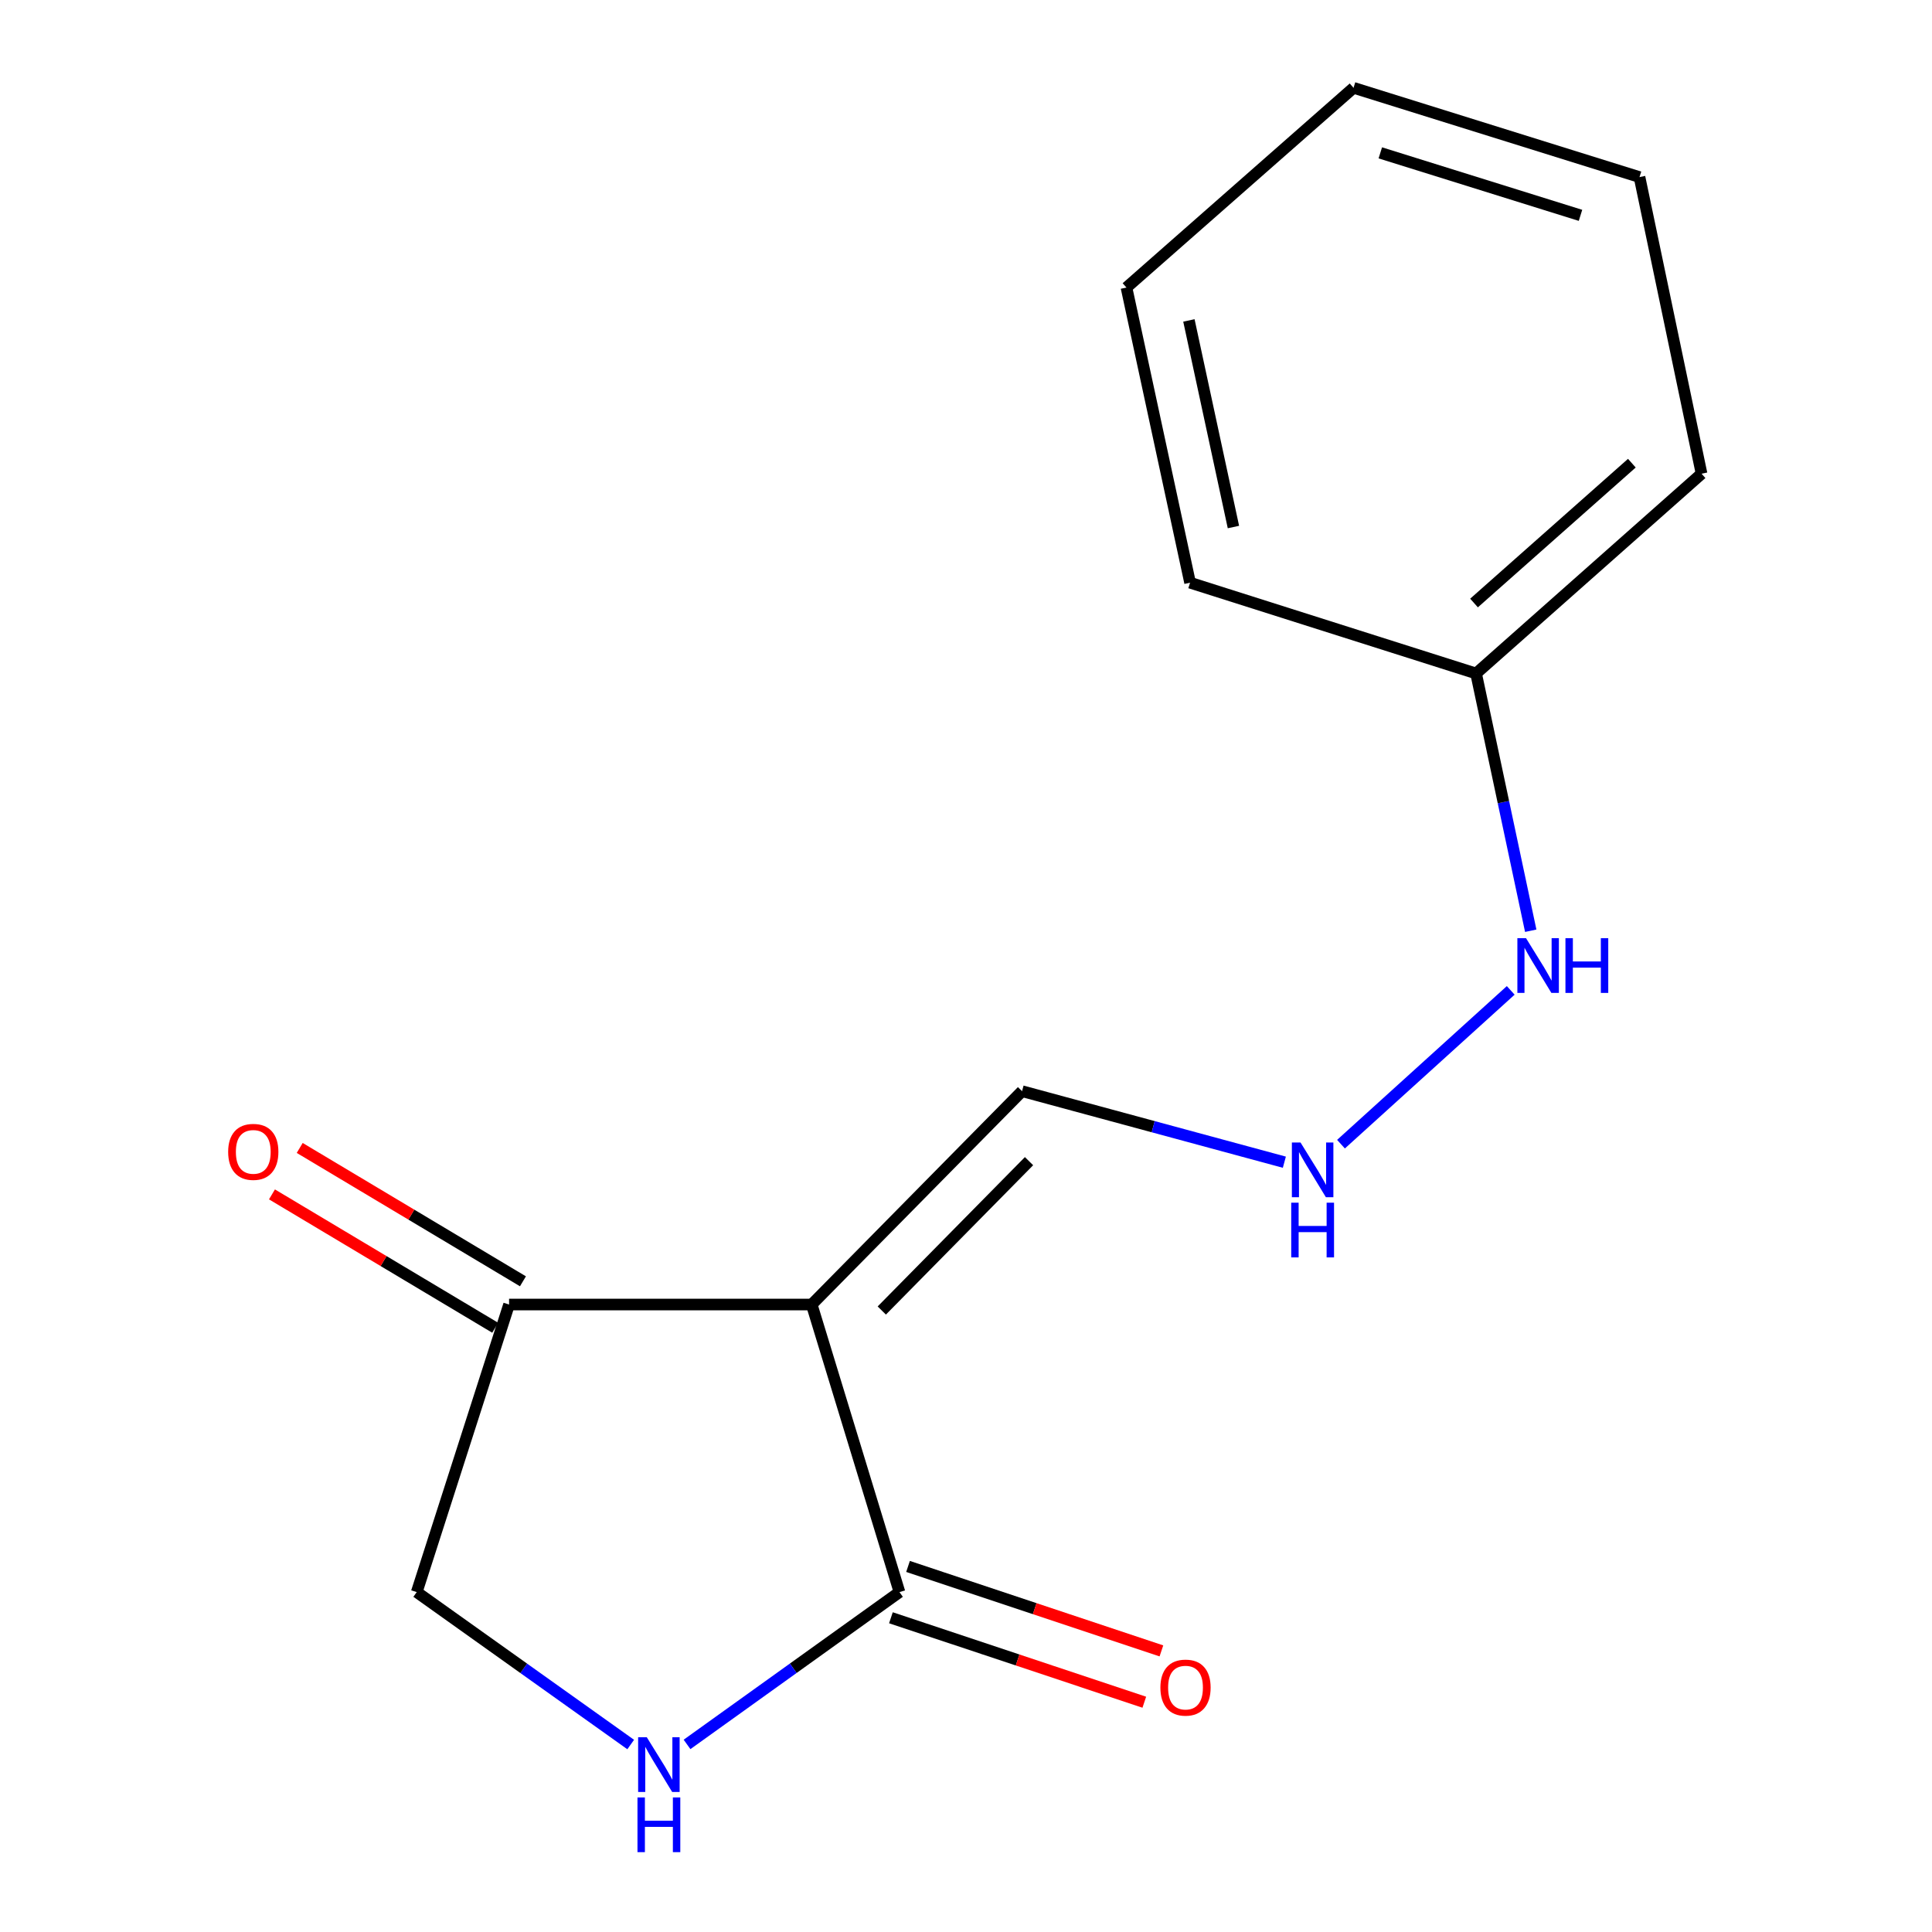 <?xml version='1.0' encoding='iso-8859-1'?>
<svg version='1.1' baseProfile='full'
              xmlns='http://www.w3.org/2000/svg'
                      xmlns:rdkit='http://www.rdkit.org/xml'
                      xmlns:xlink='http://www.w3.org/1999/xlink'
                  xml:space='preserve'
width='1000px' height='1000px' viewBox='0 0 1000 1000'>
<!-- END OF HEADER -->
<rect style='opacity:1.0;fill:#FFFFFF;stroke:none' width='1000' height='1000' x='0' y='0'> </rect>
<path class='bond-0' d='M 420.136,675.222 L 465.566,824.068' style='fill:none;fill-rule:evenodd;stroke:#000000;stroke-width:6px;stroke-linecap:butt;stroke-linejoin:miter;stroke-opacity:1' />
<path class='bond-2' d='M 420.136,675.222 L 263.495,675.222' style='fill:none;fill-rule:evenodd;stroke:#000000;stroke-width:6px;stroke-linecap:butt;stroke-linejoin:miter;stroke-opacity:1' />
<path class='bond-3' d='M 420.136,675.222 L 529.013,564.789' style='fill:none;fill-rule:evenodd;stroke:#000000;stroke-width:6px;stroke-linecap:butt;stroke-linejoin:miter;stroke-opacity:1' />
<path class='bond-3' d='M 456.41,678.318 L 532.623,601.016' style='fill:none;fill-rule:evenodd;stroke:#000000;stroke-width:6px;stroke-linecap:butt;stroke-linejoin:miter;stroke-opacity:1' />
<path class='bond-1' d='M 465.566,824.068 L 410.587,863.488' style='fill:none;fill-rule:evenodd;stroke:#000000;stroke-width:6px;stroke-linecap:butt;stroke-linejoin:miter;stroke-opacity:1' />
<path class='bond-1' d='M 410.587,863.488 L 355.608,902.909' style='fill:none;fill-rule:evenodd;stroke:#0000FF;stroke-width:6px;stroke-linecap:butt;stroke-linejoin:miter;stroke-opacity:1' />
<path class='bond-5' d='M 461.138,837.351 L 526.713,859.21' style='fill:none;fill-rule:evenodd;stroke:#000000;stroke-width:6px;stroke-linecap:butt;stroke-linejoin:miter;stroke-opacity:1' />
<path class='bond-5' d='M 526.713,859.21 L 592.289,881.068' style='fill:none;fill-rule:evenodd;stroke:#FF0000;stroke-width:6px;stroke-linecap:butt;stroke-linejoin:miter;stroke-opacity:1' />
<path class='bond-5' d='M 469.994,810.784 L 535.569,832.642' style='fill:none;fill-rule:evenodd;stroke:#000000;stroke-width:6px;stroke-linecap:butt;stroke-linejoin:miter;stroke-opacity:1' />
<path class='bond-5' d='M 535.569,832.642 L 601.145,854.501' style='fill:none;fill-rule:evenodd;stroke:#FF0000;stroke-width:6px;stroke-linecap:butt;stroke-linejoin:miter;stroke-opacity:1' />
<path class='bond-15' d='M 326.45,902.965 L 271.075,863.516' style='fill:none;fill-rule:evenodd;stroke:#0000FF;stroke-width:6px;stroke-linecap:butt;stroke-linejoin:miter;stroke-opacity:1' />
<path class='bond-15' d='M 271.075,863.516 L 215.7,824.068' style='fill:none;fill-rule:evenodd;stroke:#000000;stroke-width:6px;stroke-linecap:butt;stroke-linejoin:miter;stroke-opacity:1' />
<path class='bond-4' d='M 263.495,675.222 L 215.7,824.068' style='fill:none;fill-rule:evenodd;stroke:#000000;stroke-width:6px;stroke-linecap:butt;stroke-linejoin:miter;stroke-opacity:1' />
<path class='bond-7' d='M 270.677,663.201 L 212.904,628.687' style='fill:none;fill-rule:evenodd;stroke:#000000;stroke-width:6px;stroke-linecap:butt;stroke-linejoin:miter;stroke-opacity:1' />
<path class='bond-7' d='M 212.904,628.687 L 155.132,594.173' style='fill:none;fill-rule:evenodd;stroke:#FF0000;stroke-width:6px;stroke-linecap:butt;stroke-linejoin:miter;stroke-opacity:1' />
<path class='bond-7' d='M 256.314,687.242 L 198.541,652.728' style='fill:none;fill-rule:evenodd;stroke:#000000;stroke-width:6px;stroke-linecap:butt;stroke-linejoin:miter;stroke-opacity:1' />
<path class='bond-7' d='M 198.541,652.728 L 140.769,618.214' style='fill:none;fill-rule:evenodd;stroke:#FF0000;stroke-width:6px;stroke-linecap:butt;stroke-linejoin:miter;stroke-opacity:1' />
<path class='bond-6' d='M 529.013,564.789 L 596.896,583.173' style='fill:none;fill-rule:evenodd;stroke:#000000;stroke-width:6px;stroke-linecap:butt;stroke-linejoin:miter;stroke-opacity:1' />
<path class='bond-6' d='M 596.896,583.173 L 664.779,601.557' style='fill:none;fill-rule:evenodd;stroke:#0000FF;stroke-width:6px;stroke-linecap:butt;stroke-linejoin:miter;stroke-opacity:1' />
<path class='bond-8' d='M 694.092,592.223 L 781.95,512.621' style='fill:none;fill-rule:evenodd;stroke:#0000FF;stroke-width:6px;stroke-linecap:butt;stroke-linejoin:miter;stroke-opacity:1' />
<path class='bond-9' d='M 792.304,481.747 L 778.162,415.17' style='fill:none;fill-rule:evenodd;stroke:#0000FF;stroke-width:6px;stroke-linecap:butt;stroke-linejoin:miter;stroke-opacity:1' />
<path class='bond-9' d='M 778.162,415.17 L 764.02,348.592' style='fill:none;fill-rule:evenodd;stroke:#000000;stroke-width:6px;stroke-linecap:butt;stroke-linejoin:miter;stroke-opacity:1' />
<path class='bond-10' d='M 764.02,348.592 L 880.723,245.191' style='fill:none;fill-rule:evenodd;stroke:#000000;stroke-width:6px;stroke-linecap:butt;stroke-linejoin:miter;stroke-opacity:1' />
<path class='bond-10' d='M 762.954,312.121 L 844.645,239.741' style='fill:none;fill-rule:evenodd;stroke:#000000;stroke-width:6px;stroke-linecap:butt;stroke-linejoin:miter;stroke-opacity:1' />
<path class='bond-11' d='M 764.02,348.592 L 615.983,301.606' style='fill:none;fill-rule:evenodd;stroke:#000000;stroke-width:6px;stroke-linecap:butt;stroke-linejoin:miter;stroke-opacity:1' />
<path class='bond-13' d='M 880.723,245.191 L 848.61,91.663' style='fill:none;fill-rule:evenodd;stroke:#000000;stroke-width:6px;stroke-linecap:butt;stroke-linejoin:miter;stroke-opacity:1' />
<path class='bond-12' d='M 615.983,301.606 L 583.062,148.839' style='fill:none;fill-rule:evenodd;stroke:#000000;stroke-width:6px;stroke-linecap:butt;stroke-linejoin:miter;stroke-opacity:1' />
<path class='bond-12' d='M 638.421,272.791 L 615.377,165.855' style='fill:none;fill-rule:evenodd;stroke:#000000;stroke-width:6px;stroke-linecap:butt;stroke-linejoin:miter;stroke-opacity:1' />
<path class='bond-14' d='M 583.062,148.839 L 700.589,45.455' style='fill:none;fill-rule:evenodd;stroke:#000000;stroke-width:6px;stroke-linecap:butt;stroke-linejoin:miter;stroke-opacity:1' />
<path class='bond-16' d='M 848.61,91.663 L 700.589,45.455' style='fill:none;fill-rule:evenodd;stroke:#000000;stroke-width:6px;stroke-linecap:butt;stroke-linejoin:miter;stroke-opacity:1' />
<path class='bond-16' d='M 818.062,111.464 L 714.447,79.118' style='fill:none;fill-rule:evenodd;stroke:#000000;stroke-width:6px;stroke-linecap:butt;stroke-linejoin:miter;stroke-opacity:1' />
<path  class='atom-2' d='M 334.778 899.196
L 344.058 914.196
Q 344.978 915.676, 346.458 918.356
Q 347.938 921.036, 348.018 921.196
L 348.018 899.196
L 351.778 899.196
L 351.778 927.516
L 347.898 927.516
L 337.938 911.116
Q 336.778 909.196, 335.538 906.996
Q 334.338 904.796, 333.978 904.116
L 333.978 927.516
L 330.298 927.516
L 330.298 899.196
L 334.778 899.196
' fill='#0000FF'/>
<path  class='atom-2' d='M 329.958 930.348
L 333.798 930.348
L 333.798 942.388
L 348.278 942.388
L 348.278 930.348
L 352.118 930.348
L 352.118 958.668
L 348.278 958.668
L 348.278 945.588
L 333.798 945.588
L 333.798 958.668
L 329.958 958.668
L 329.958 930.348
' fill='#0000FF'/>
<path  class='atom-6' d='M 600.618 873.498
Q 600.618 866.698, 603.978 862.898
Q 607.338 859.098, 613.618 859.098
Q 619.898 859.098, 623.258 862.898
Q 626.618 866.698, 626.618 873.498
Q 626.618 880.378, 623.218 884.298
Q 619.818 888.178, 613.618 888.178
Q 607.378 888.178, 603.978 884.298
Q 600.618 880.418, 600.618 873.498
M 613.618 884.978
Q 617.938 884.978, 620.258 882.098
Q 622.618 879.178, 622.618 873.498
Q 622.618 867.938, 620.258 865.138
Q 617.938 862.298, 613.618 862.298
Q 609.298 862.298, 606.938 865.098
Q 604.618 867.898, 604.618 873.498
Q 604.618 879.218, 606.938 882.098
Q 609.298 884.978, 613.618 884.978
' fill='#FF0000'/>
<path  class='atom-7' d='M 673.154 591.361
L 682.434 606.361
Q 683.354 607.841, 684.834 610.521
Q 686.314 613.201, 686.394 613.361
L 686.394 591.361
L 690.154 591.361
L 690.154 619.681
L 686.274 619.681
L 676.314 603.281
Q 675.154 601.361, 673.914 599.161
Q 672.714 596.961, 672.354 596.281
L 672.354 619.681
L 668.674 619.681
L 668.674 591.361
L 673.154 591.361
' fill='#0000FF'/>
<path  class='atom-7' d='M 668.334 622.513
L 672.174 622.513
L 672.174 634.553
L 686.654 634.553
L 686.654 622.513
L 690.494 622.513
L 690.494 650.833
L 686.654 650.833
L 686.654 637.753
L 672.174 637.753
L 672.174 650.833
L 668.334 650.833
L 668.334 622.513
' fill='#0000FF'/>
<path  class='atom-8' d='M 118.095 596.204
Q 118.095 589.404, 121.455 585.604
Q 124.815 581.804, 131.095 581.804
Q 137.375 581.804, 140.735 585.604
Q 144.095 589.404, 144.095 596.204
Q 144.095 603.084, 140.695 607.004
Q 137.295 610.884, 131.095 610.884
Q 124.855 610.884, 121.455 607.004
Q 118.095 603.124, 118.095 596.204
M 131.095 607.684
Q 135.415 607.684, 137.735 604.804
Q 140.095 601.884, 140.095 596.204
Q 140.095 590.644, 137.735 587.844
Q 135.415 585.004, 131.095 585.004
Q 126.775 585.004, 124.415 587.804
Q 122.095 590.604, 122.095 596.204
Q 122.095 601.924, 124.415 604.804
Q 126.775 607.684, 131.095 607.684
' fill='#FF0000'/>
<path  class='atom-9' d='M 789.872 485.611
L 799.152 500.611
Q 800.072 502.091, 801.552 504.771
Q 803.032 507.451, 803.112 507.611
L 803.112 485.611
L 806.872 485.611
L 806.872 513.931
L 802.992 513.931
L 793.032 497.531
Q 791.872 495.611, 790.632 493.411
Q 789.432 491.211, 789.072 490.531
L 789.072 513.931
L 785.392 513.931
L 785.392 485.611
L 789.872 485.611
' fill='#0000FF'/>
<path  class='atom-9' d='M 810.272 485.611
L 814.112 485.611
L 814.112 497.651
L 828.592 497.651
L 828.592 485.611
L 832.432 485.611
L 832.432 513.931
L 828.592 513.931
L 828.592 500.851
L 814.112 500.851
L 814.112 513.931
L 810.272 513.931
L 810.272 485.611
' fill='#0000FF'/>
</svg>
